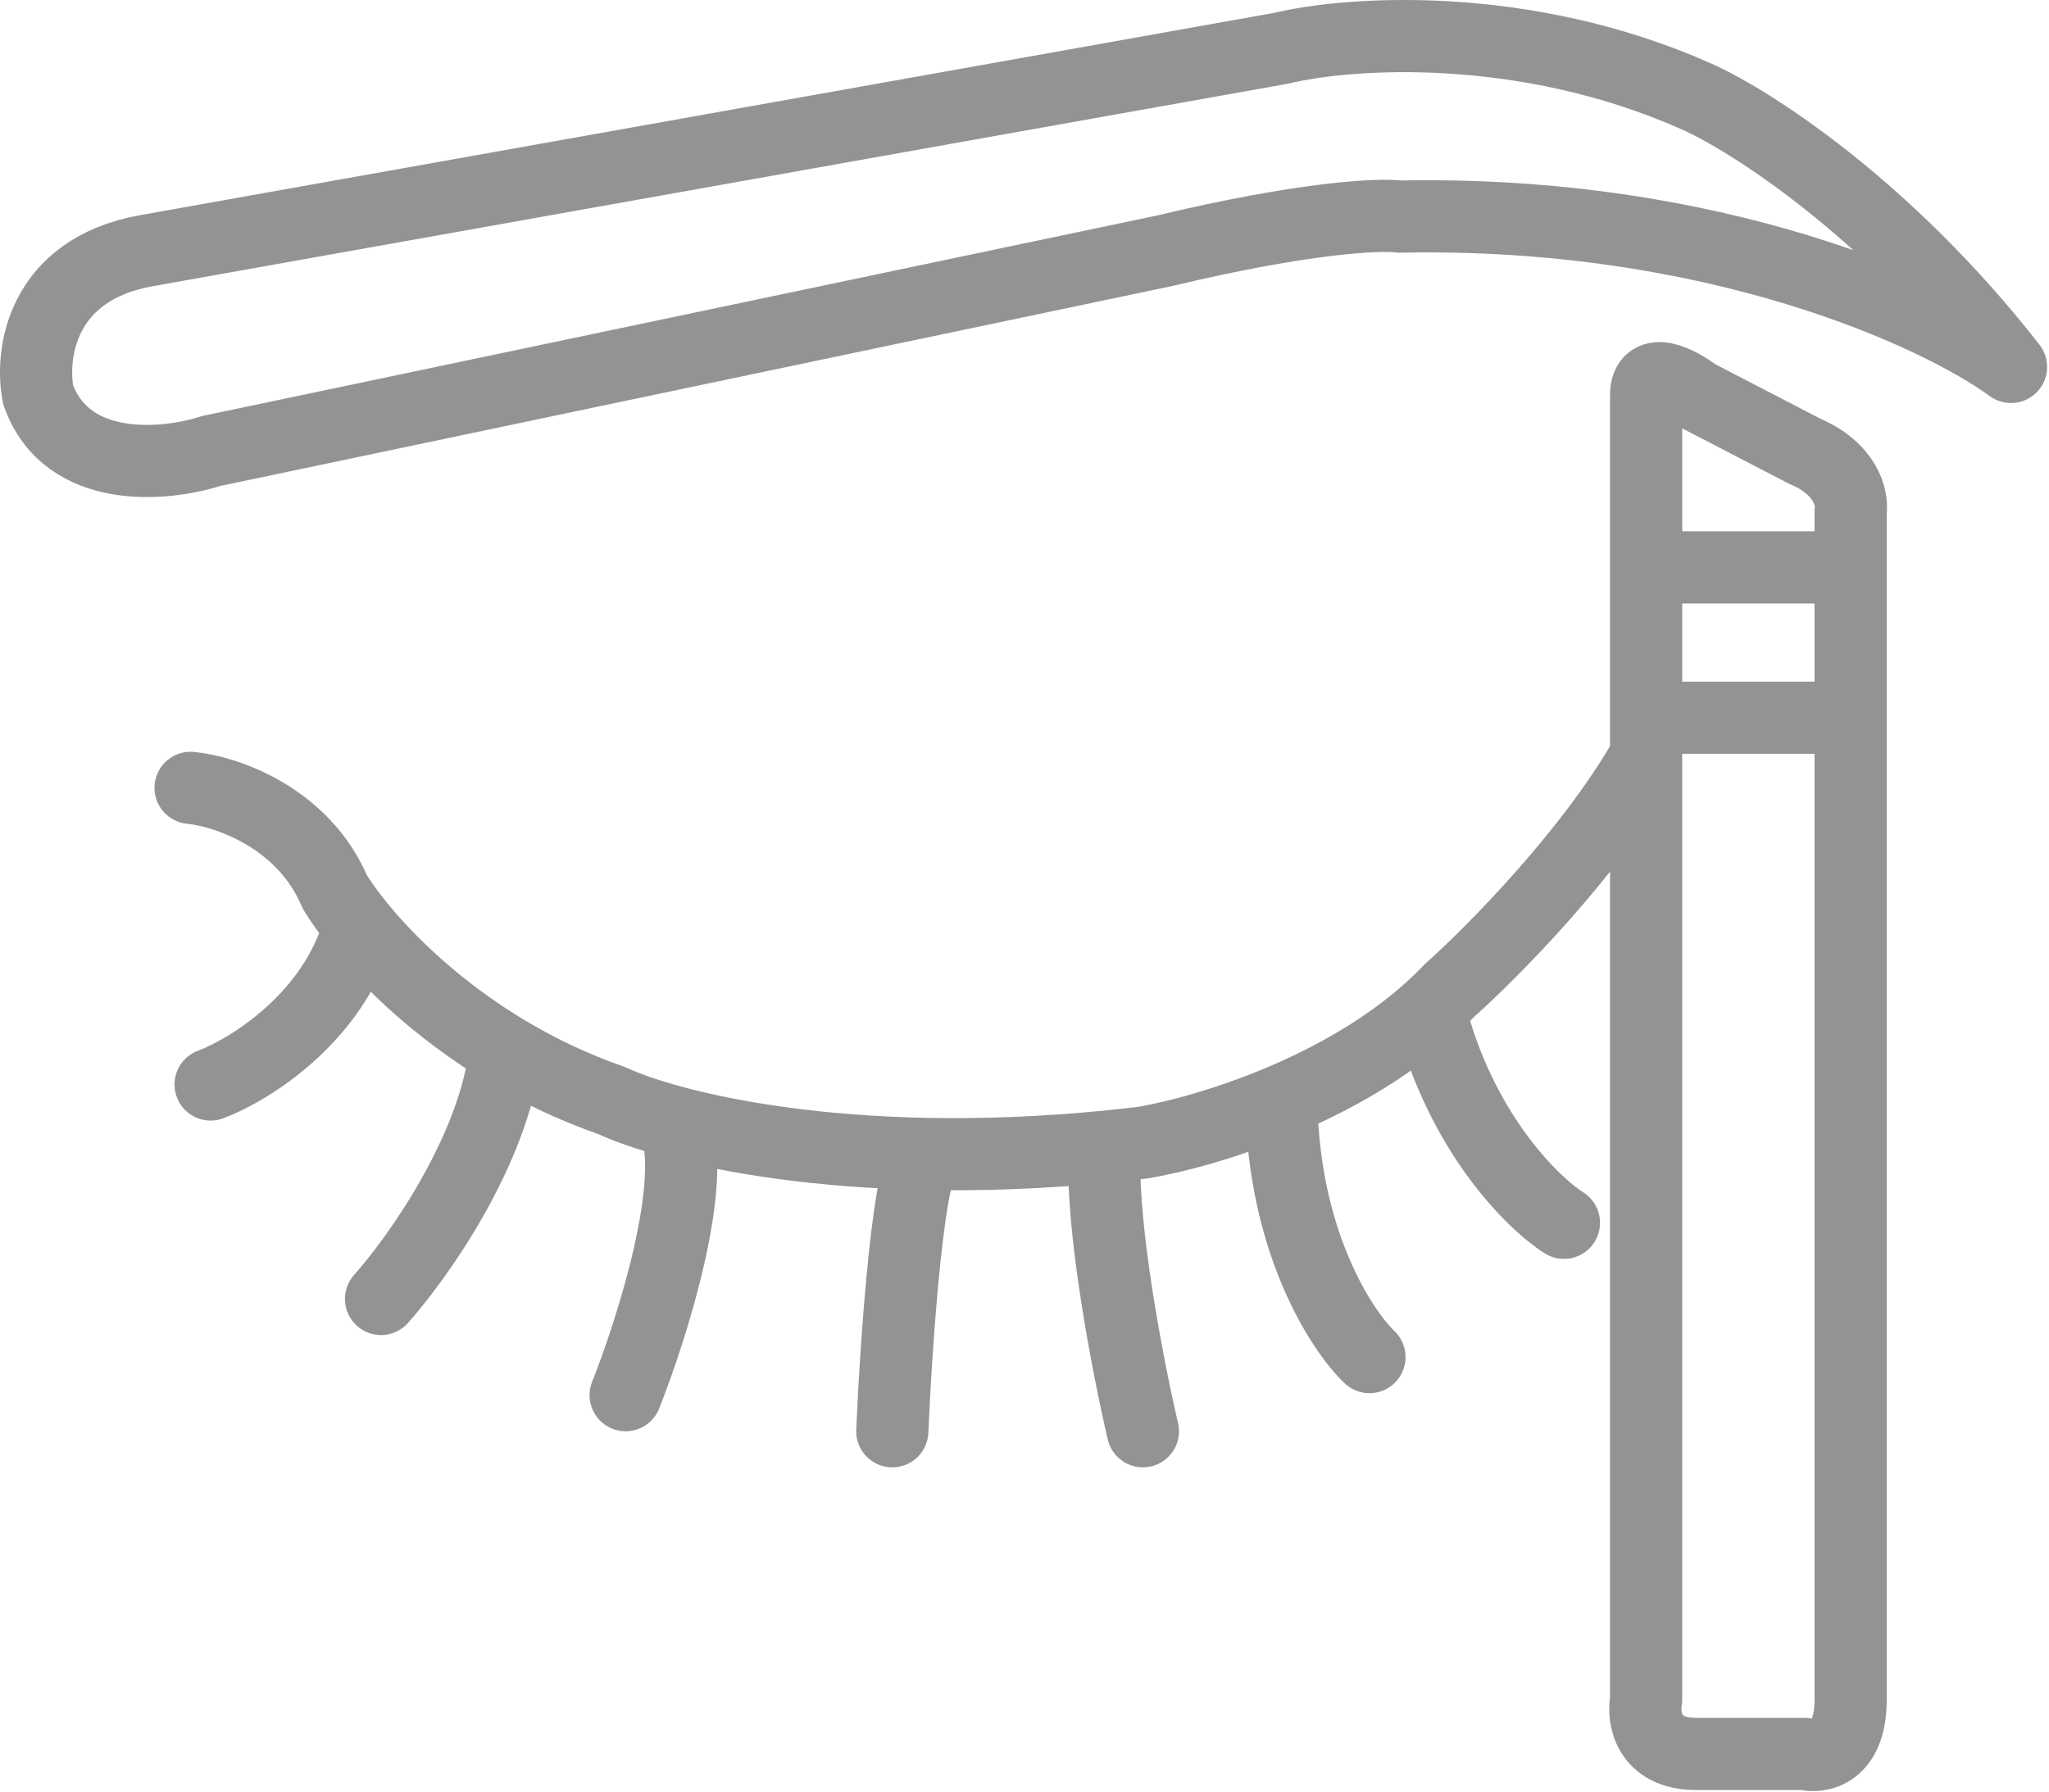 <?xml version="1.0" encoding="UTF-8"?> <svg xmlns="http://www.w3.org/2000/svg" width="511" height="447" viewBox="0 0 511 447" fill="none"> <path d="M410.528 141.534V98.534C410.528 90.934 418.862 95.368 423.028 98.534L450.028 112.534C460.428 116.934 462.028 124.368 461.528 127.534C461.528 131.991 461.528 136.667 461.528 141.534M410.528 141.534H461.528M410.528 141.534V179.034M461.528 141.534C461.528 153.093 461.528 165.725 461.528 179.034M461.528 179.034C461.528 277.498 461.528 412.961 461.528 424.034C461.528 437.234 453.862 438.534 450.028 437.534C446.028 437.534 435.028 437.534 423.028 437.534C411.028 437.534 409.695 428.534 410.528 424.034V188.534M461.528 179.034H410.528M410.528 179.034V188.534M47.528 196.534C56.195 197.368 75.528 203.734 83.528 222.534C84.935 224.857 86.984 227.764 89.657 231.034M410.528 188.534C396.928 212.534 372.195 237.534 361.528 247.034C359.93 248.716 358.26 250.336 356.528 251.894M52.528 270.534C62.281 266.868 83.36 253.834 89.657 231.034M89.657 231.034C97.092 240.133 109.351 252.054 126.028 262.089M95.028 324.034C104.195 313.737 123.228 286.933 126.028 262.089M126.028 262.089C133.893 266.821 142.741 271.135 152.528 274.534C155.998 276.153 161.205 278.035 168.028 279.866M156.028 348.034C162.695 331.237 174.428 294.088 168.028 279.866M168.028 279.866C182.408 283.726 203.961 287.365 231.528 287.865M222.528 357.034C223.528 333.959 226.728 287.819 231.528 287.865M231.528 287.865C244.837 288.106 259.547 287.616 275.528 286.066M285.028 357.034C281.362 341.37 274.328 305.247 275.528 286.066M275.528 286.066C278.647 285.763 281.814 285.42 285.028 285.034C292.809 283.737 305.723 280.391 319.559 274.534M341.528 338.534C334.382 331.701 319.984 309.334 319.559 274.534M319.559 274.534C332.179 269.192 345.567 261.762 356.528 251.894M390.028 305.034C382.028 299.941 364.128 282.183 356.528 251.894M36.528 62.534L319.559 12.034C336.049 8.034 379.828 4.834 423.028 24.034C436.195 29.868 470.328 51.535 501.528 91.534C483.528 78.368 427.828 52.434 349.028 54.034C344.195 53.368 325.728 54.134 290.528 62.534L52.528 112.534C41.195 116.201 16.728 118.534 9.528 98.534C7.528 88.497 10.128 67.245 36.528 62.534Z" stroke="#939394" stroke-width="18" stroke-linecap="round" stroke-linejoin="round"></path> </svg> 